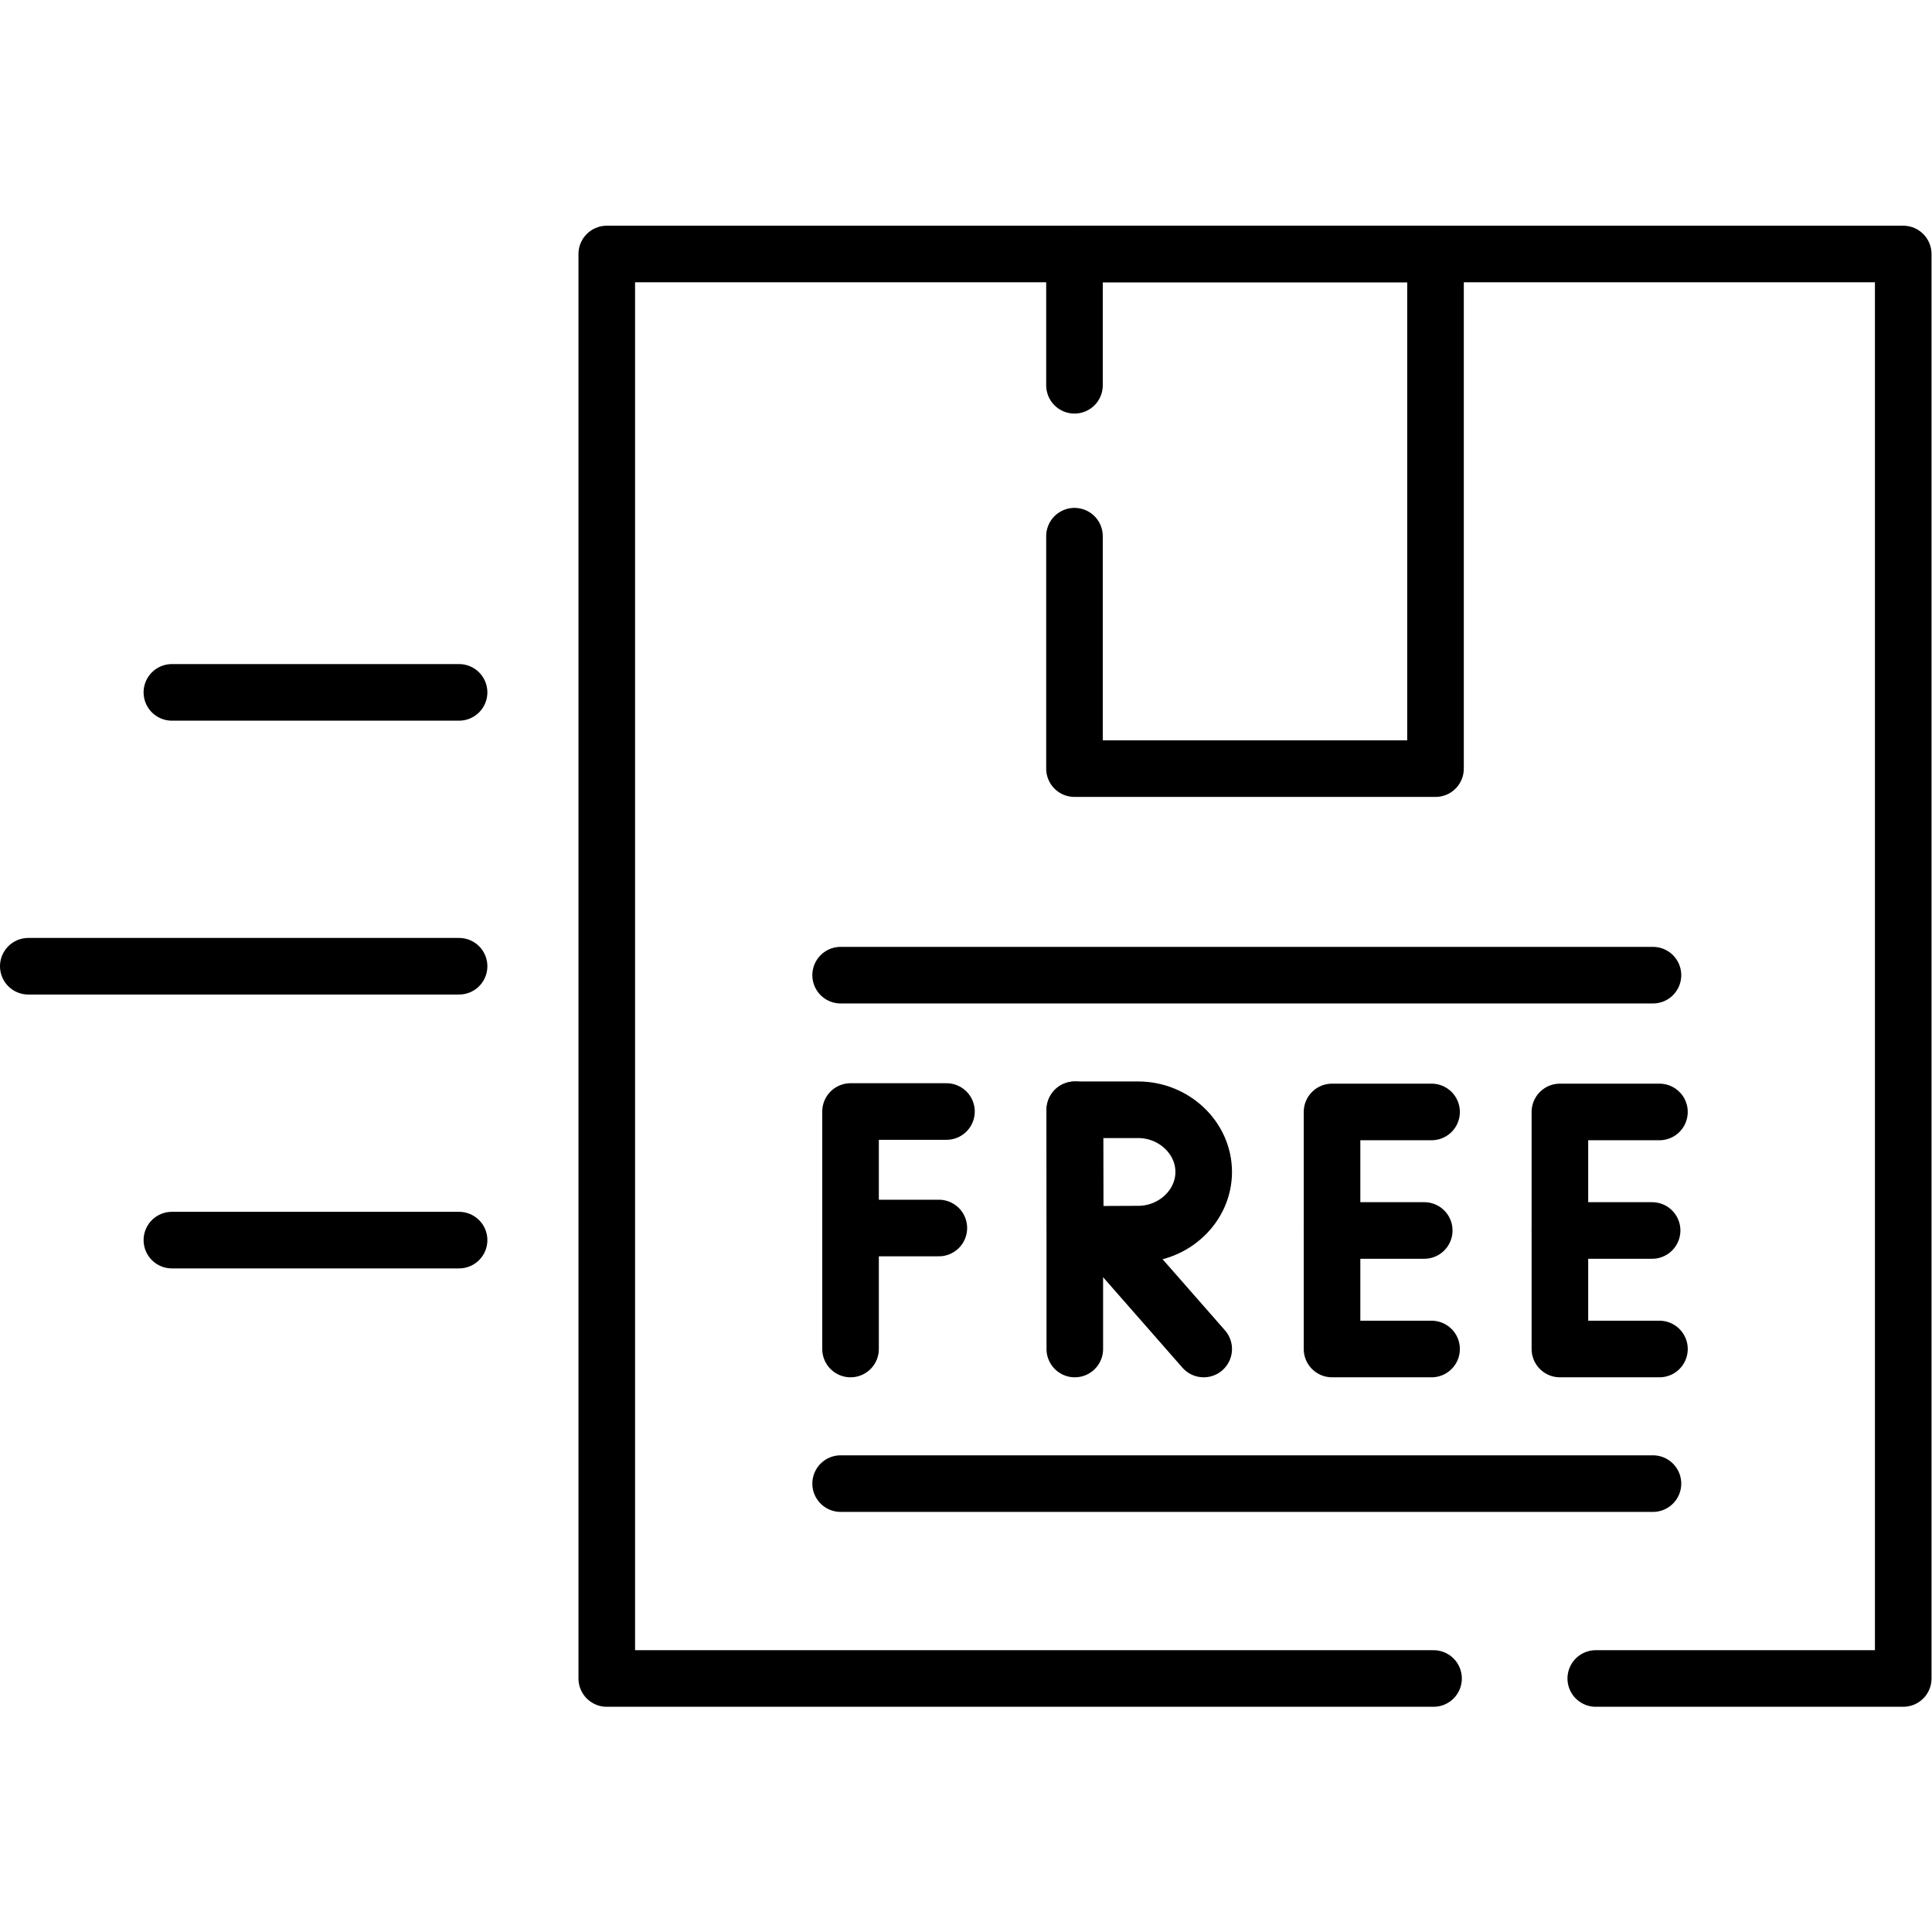 <svg xmlns="http://www.w3.org/2000/svg" xmlns:svg="http://www.w3.org/2000/svg" id="svg3798" xml:space="preserve" width="682.667" height="682.667" viewBox="0 0 682.667 682.667"><defs id="defs3802"><clipPath clipPathUnits="userSpaceOnUse" id="clipPath3844"><path d="M 0,512 H 512 V 0 H 0 Z" id="path3842"></path></clipPath></defs><g id="g3804" transform="matrix(1.333,0,0,-1.333,0,682.667)"><g id="g3806" transform="translate(250.887,217.491)"><path d="M 0,0 H -25.427 V -62.953" style="fill:none;stroke:#000000;stroke-width:15;stroke-linecap:round;stroke-linejoin:round;stroke-miterlimit:10;stroke-dasharray:none;stroke-opacity:1" id="path3808"></path></g><g id="g3810" transform="translate(225.46,186.61)"><path d="M 0,0 H 23.407" style="fill:none;stroke:#000000;stroke-width:15;stroke-linecap:round;stroke-linejoin:round;stroke-miterlimit:10;stroke-dasharray:none;stroke-opacity:1" id="path3812"></path></g><g id="g3814" transform="translate(379.477,217.377)"><path d="M 0,0 H -26.386 V -62.839 H 0" style="fill:none;stroke:#000000;stroke-width:15;stroke-linecap:round;stroke-linejoin:round;stroke-miterlimit:10;stroke-dasharray:none;stroke-opacity:1" id="path3816"></path></g><g id="g3818" transform="translate(377.532,185.957)"><path d="M 0,0 H -24.44" style="fill:none;stroke:#000000;stroke-width:15;stroke-linecap:round;stroke-linejoin:round;stroke-miterlimit:10;stroke-dasharray:none;stroke-opacity:1" id="path3820"></path></g><g id="g3822" transform="translate(439.881,217.377)"><path d="M 0,0 H -26.386 V -62.839 H 0" style="fill:none;stroke:#000000;stroke-width:15;stroke-linecap:round;stroke-linejoin:round;stroke-miterlimit:10;stroke-dasharray:none;stroke-opacity:1" id="path3824"></path></g><g id="g3826" transform="translate(437.935,185.957)"><path d="M 0,0 H -24.44" style="fill:none;stroke:#000000;stroke-width:15;stroke-linecap:round;stroke-linejoin:round;stroke-miterlimit:10;stroke-dasharray:none;stroke-opacity:1" id="path3828"></path></g><g id="g3830" transform="translate(292.526,184.806)"><path d="M 0,0 26.547,-30.268" style="fill:none;stroke:#000000;stroke-width:15;stroke-linecap:round;stroke-linejoin:round;stroke-miterlimit:10;stroke-dasharray:none;stroke-opacity:1" id="path3832"></path></g><g id="g3834" transform="translate(284.905,217.956)"><path d="M 0,0 V -63.418" style="fill:none;stroke:#000000;stroke-width:15;stroke-linecap:round;stroke-linejoin:round;stroke-miterlimit:10;stroke-dasharray:none;stroke-opacity:1" id="path3836"></path></g><g id="g3838"><g id="g3840" clip-path="url(#clipPath3844)"><g id="g3846" transform="translate(319.073,201.474)"><path d="m 0,0 c 0,-9.103 -7.954,-16.481 -17.354,-16.481 -4.662,0 -16.677,-0.073 -16.677,-0.073 0,0 -0.075,11.966 -0.075,16.554 0,3.769 -0.041,16.482 -0.041,16.482 h 16.793 C -7.954,16.482 0,9.103 0,0 Z" style="fill:none;stroke:#000000;stroke-width:15;stroke-linecap:round;stroke-linejoin:round;stroke-miterlimit:10;stroke-dasharray:none;stroke-opacity:1" id="path3848"></path></g><g id="g3850" transform="translate(380,67.201)"><path d="M 0,0 H -219.159 V 377.598 H 124.5 V 0 H 43" style="fill:none;stroke:#000000;stroke-width:15;stroke-linecap:round;stroke-linejoin:round;stroke-miterlimit:10;stroke-dasharray:none;stroke-opacity:1" id="path3852"></path></g><g id="g3854" transform="translate(284.819,410)"><path d="M 0,0 V 34.799 H 95.703 V -101.616 H 0 V -40" style="fill:none;stroke:#000000;stroke-width:15;stroke-linecap:round;stroke-linejoin:round;stroke-miterlimit:10;stroke-dasharray:none;stroke-opacity:1" id="path3856"></path></g><g id="g3858" transform="translate(222.831,253.635)"><path d="M 0,0 H 215.33" style="fill:none;stroke:#000000;stroke-width:15;stroke-linecap:round;stroke-linejoin:round;stroke-miterlimit:10;stroke-dasharray:none;stroke-opacity:1" id="path3860"></path></g><g id="g3862" transform="translate(222.831,118.858)"><path d="M 0,0 H 215.33" style="fill:none;stroke:#000000;stroke-width:15;stroke-linecap:round;stroke-linejoin:round;stroke-miterlimit:10;stroke-dasharray:none;stroke-opacity:1" id="path3864"></path></g><g id="g3866" transform="translate(121.69,328.597)"><path d="M 0,0 H -76.127" style="fill:none;stroke:#000000;stroke-width:15;stroke-linecap:round;stroke-linejoin:round;stroke-miterlimit:10;stroke-dasharray:none;stroke-opacity:1" id="path3868"></path></g><g id="g3870" transform="translate(121.69,256)"><path d="M 0,0 H -114.19" style="fill:none;stroke:#000000;stroke-width:15;stroke-linecap:round;stroke-linejoin:round;stroke-miterlimit:10;stroke-dasharray:none;stroke-opacity:1" id="path3872"></path></g><g id="g3874" transform="translate(121.69,183.403)"><path d="M 0,0 H -76.127" style="fill:none;stroke:#000000;stroke-width:15;stroke-linecap:round;stroke-linejoin:round;stroke-miterlimit:10;stroke-dasharray:none;stroke-opacity:1" id="path3876"></path></g></g></g></g></svg>